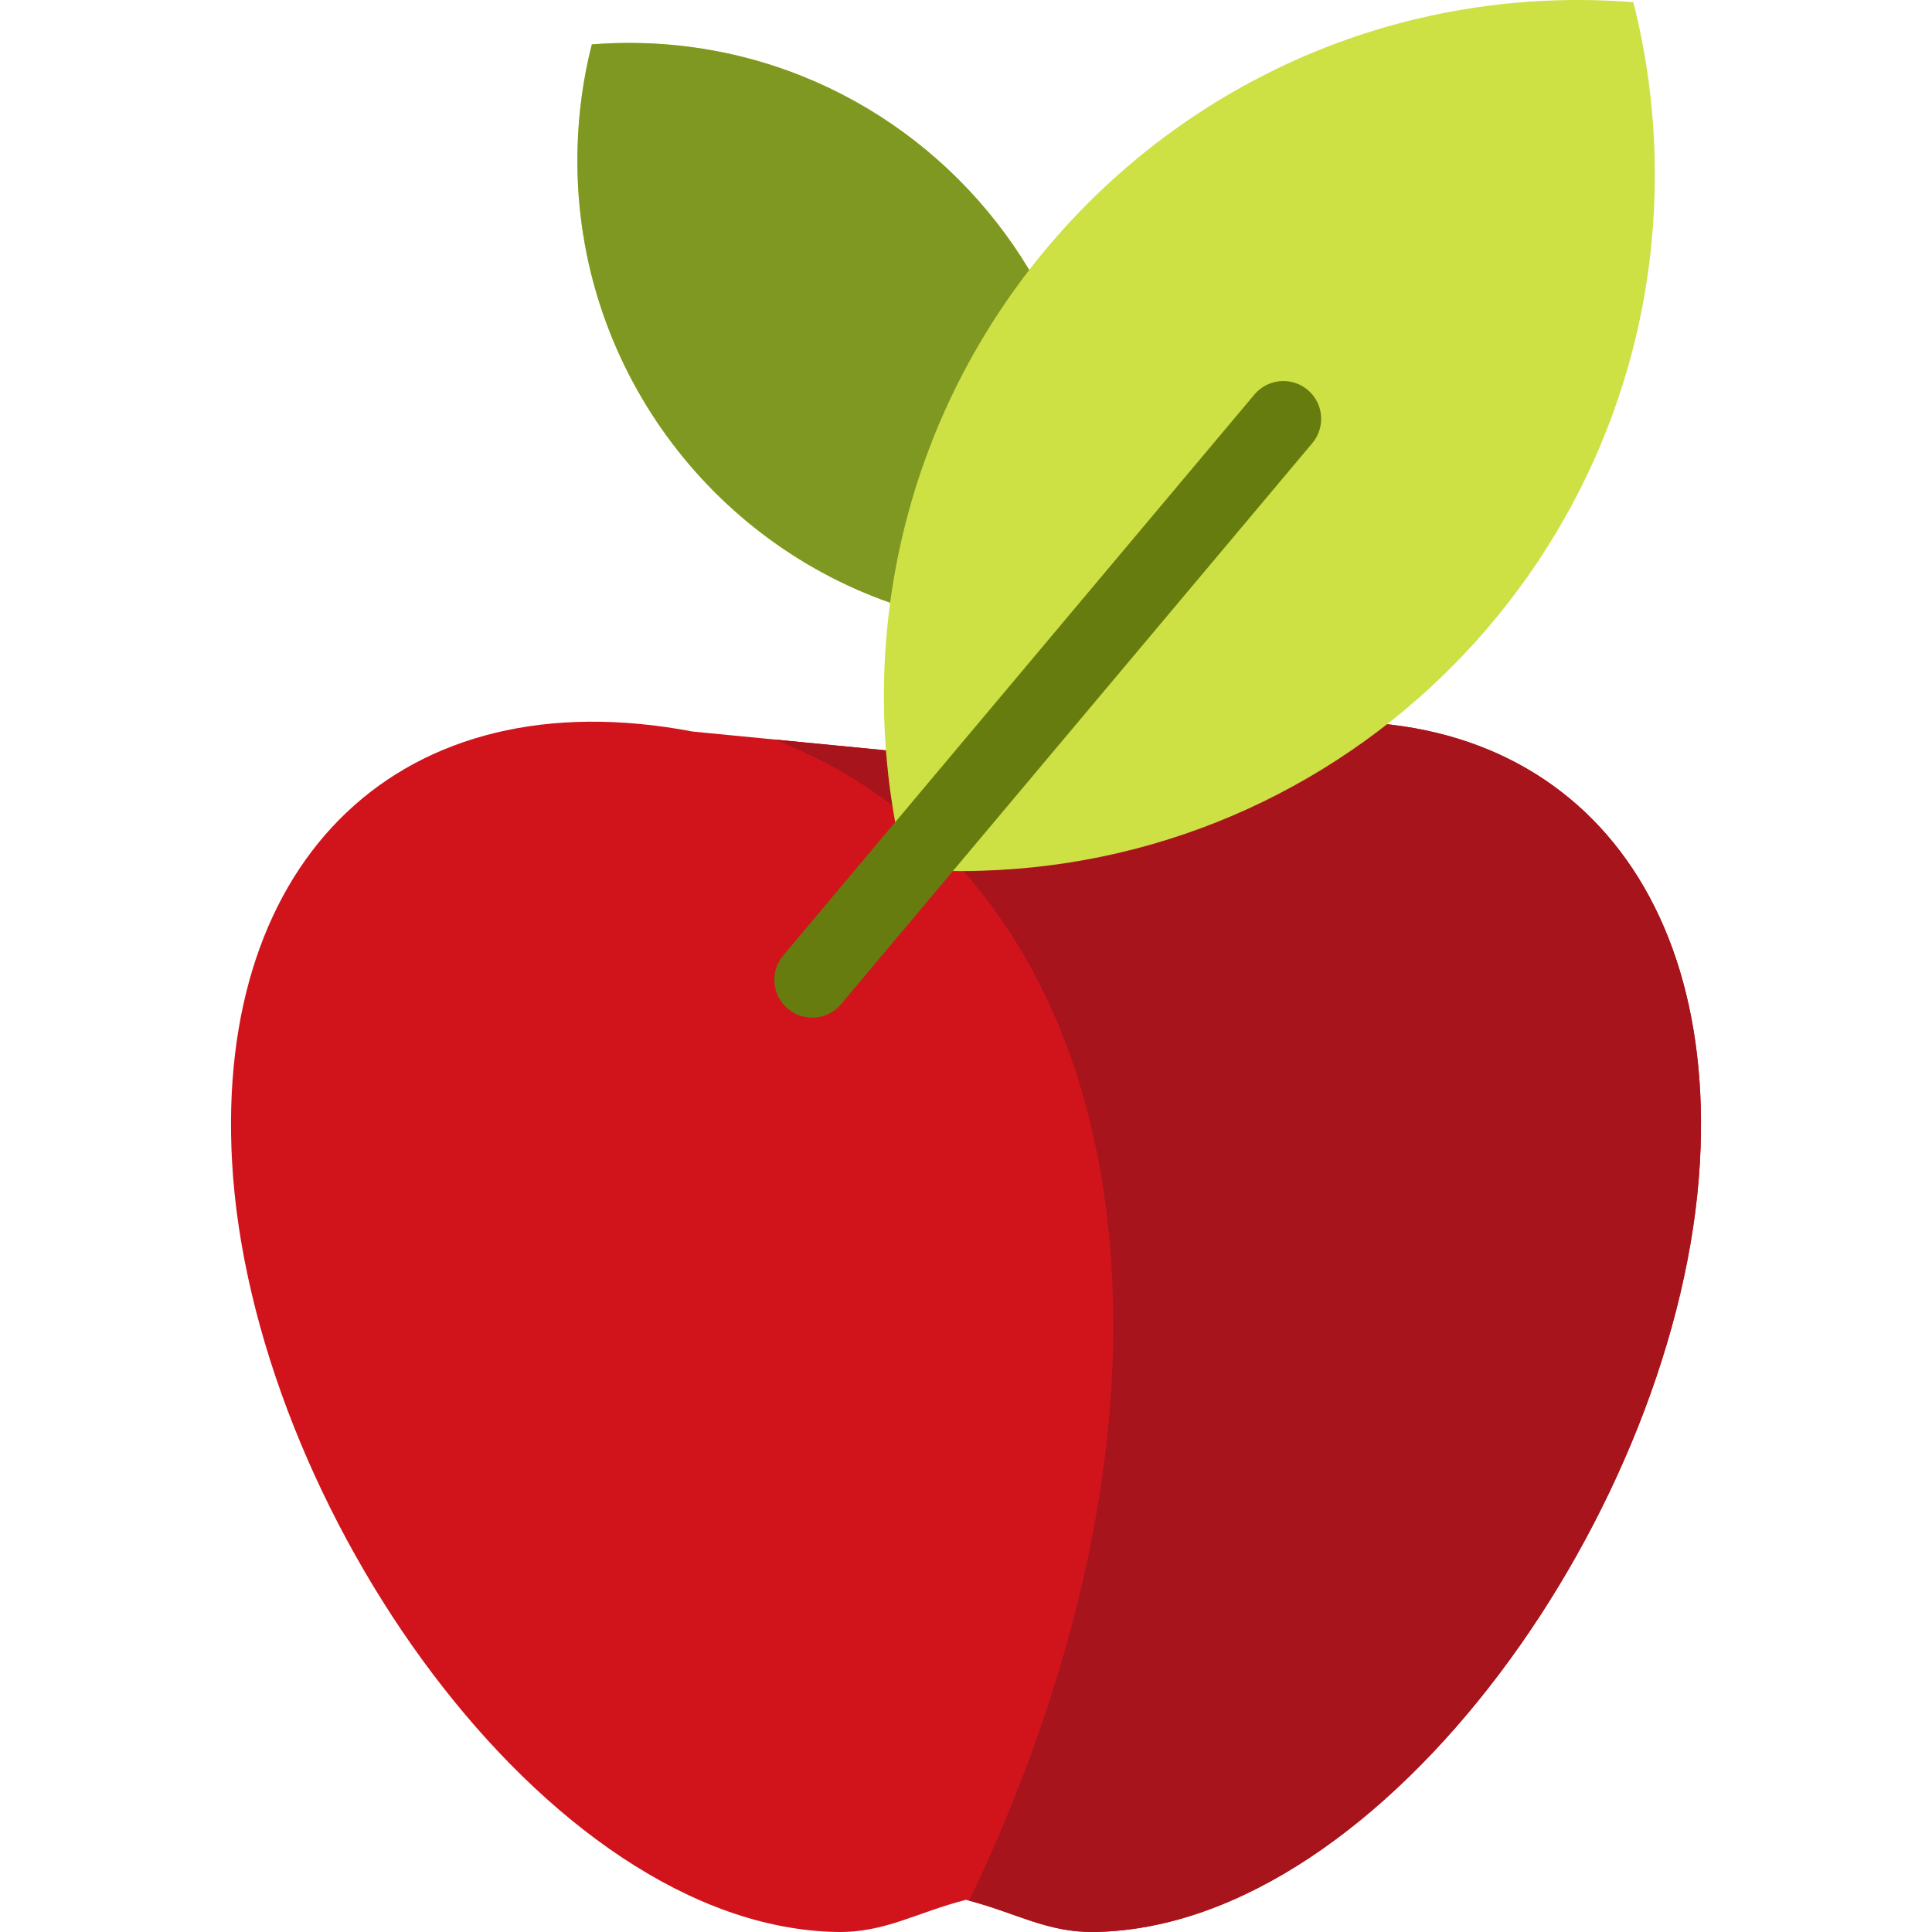 <?xml version="1.0" encoding="iso-8859-1"?>
<!-- Uploaded to: SVG Repo, www.svgrepo.com, Generator: SVG Repo Mixer Tools -->
<svg height="800px" width="800px" version="1.1" id="Layer_1" xmlns="http://www.w3.org/2000/svg" xmlns:xlink="http://www.w3.org/1999/xlink" 
	 viewBox="0 0 512 512" xml:space="preserve">
<path style="fill:#D1141C;" d="M450.489,308.101c-5.165,90.863-83.196,202.542-160.311,203.892
	c-12.764,0.223-21.024-5.18-34.178-8.516c-13.154,3.336-21.414,8.738-34.178,8.516c-77.115-1.35-155.146-113.028-160.311-203.892
	c-4.586-80.599,44.901-128.912,122.101-114.227L256,200.91l72.388-7.036C405.587,179.19,455.074,227.501,450.489,308.101z"/>
<path style="fill:#A7141C;" d="M450.489,308.101c-5.165,90.863-83.196,202.542-160.311,203.892
	c-12.492,0.218-20.683-4.947-33.356-8.294c21.432-44.548,35.214-92.259,37.743-136.76c4.848-85.227-29.212-147.211-89.259-170.956
	L256,200.91l72.388-7.036C405.587,179.19,455.074,227.501,450.489,308.101z"/>
<path style="fill:#CDE044;" d="M438.477,41.27c-0.378-14.025-2.315-27.639-5.624-40.687c-6.476-0.512-13.042-0.696-19.681-0.515
	c-57.326,1.559-107.808,29.286-140.41,71.469c-21.051-35.046-58.896-58.93-102.684-60.12c-4.466-0.124-8.881,0.001-13.24,0.346
	c-2.229,8.777-3.531,17.937-3.782,27.373c-1.497,55.373,33.376,103.247,82.839,120.588c0.008-0.058,0.018-0.115,0.026-0.171
	c-1.322,9.793-1.89,19.817-1.615,30.017c0.376,14.025,2.315,27.639,5.622,40.687c6.476,0.512,13.042,0.695,19.683,0.514
	C361.148,228.007,441.227,143.165,438.477,41.27z"/>
<path style="fill:#7E9822;" d="M235.895,159.724c-49.464-17.342-84.336-65.215-82.839-120.588
	c0.252-9.436,1.553-18.596,3.782-27.373c4.359-0.345,8.774-0.47,13.24-0.346c43.788,1.191,81.634,25.075,102.685,60.122
	C253.364,96.636,240.305,126.853,235.895,159.724L235.895,159.724z"/>
<path style="fill:#677C0F;" d="M347.778,117.435L222.899,266.106c-1.981,2.359-4.818,3.574-7.676,3.574
	c-2.274,0-4.56-0.769-6.438-2.346c-4.236-3.558-4.786-9.877-1.228-14.113l124.879-148.671c3.558-4.236,9.877-4.786,14.113-1.228
	S351.336,113.198,347.778,117.435z"/>
</svg>
